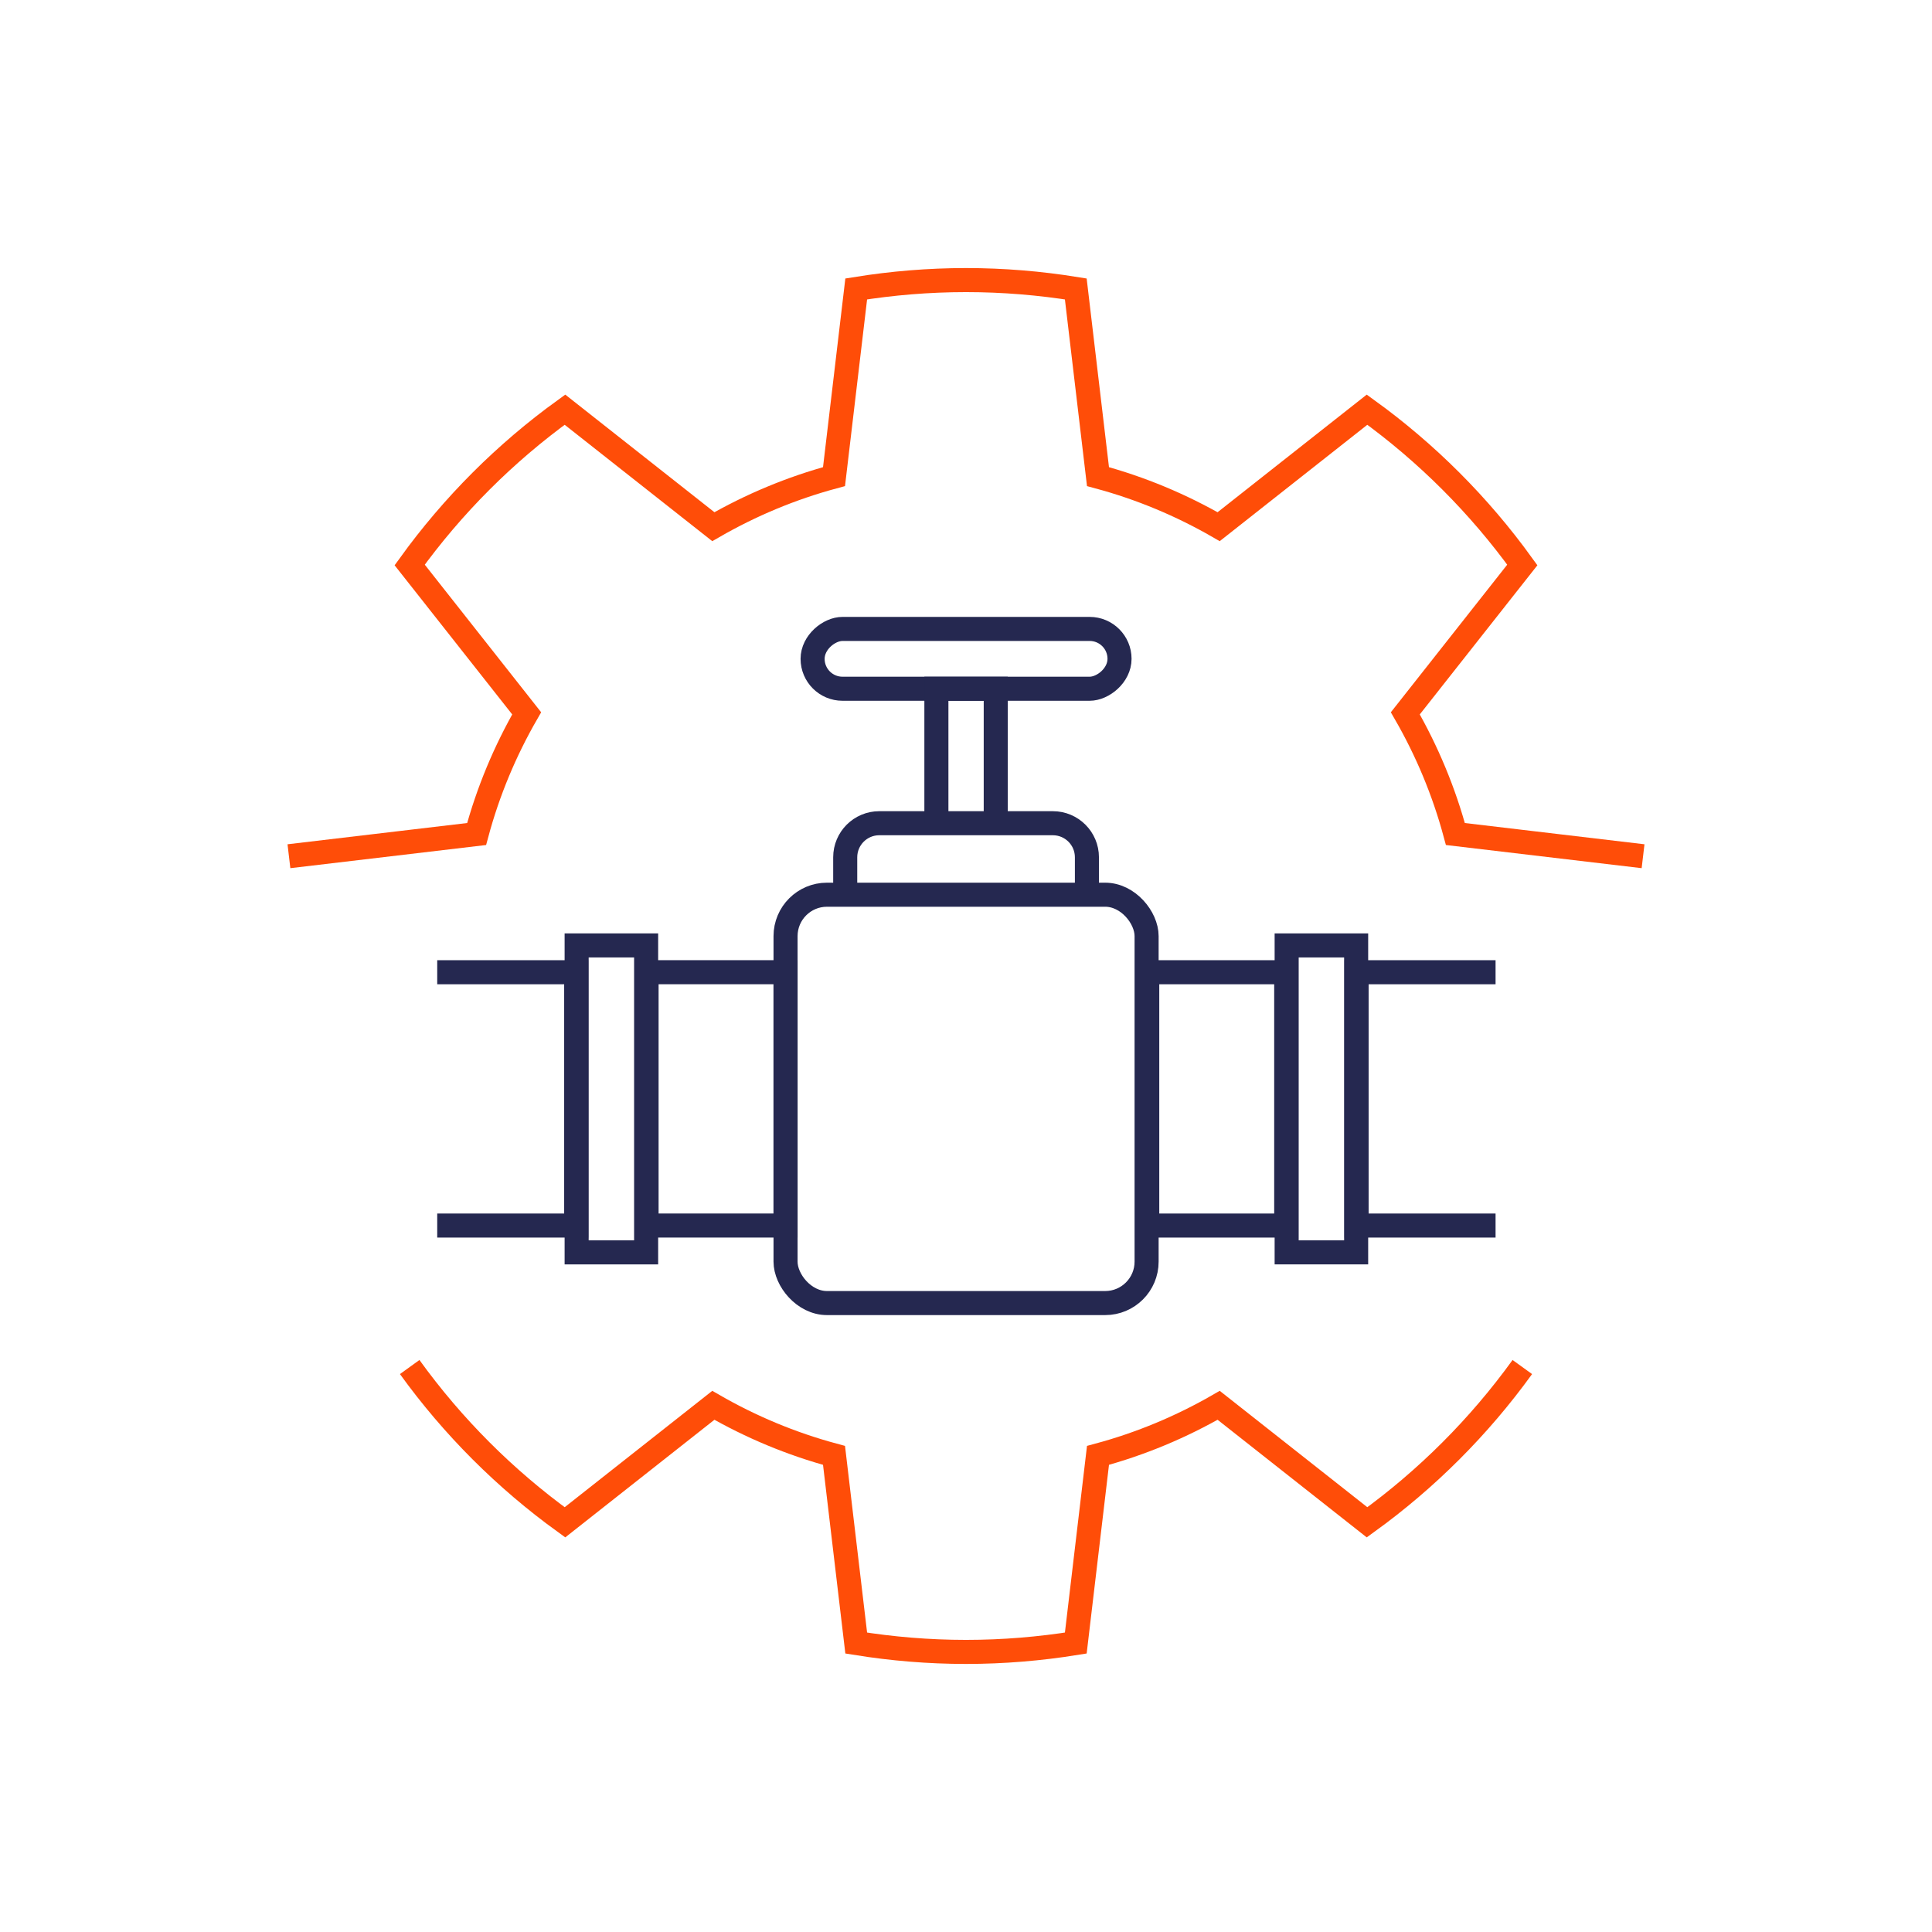 <?xml version="1.0" encoding="UTF-8"?>
<svg xmlns="http://www.w3.org/2000/svg" id="Ebene_1" data-name="Ebene 1" viewBox="0 0 240.941 240.941">
  <defs>
    <style>
      .cls-1 {
        stroke: #ff4d08;
      }

      .cls-1, .cls-2 {
        fill: none;
        stroke-miterlimit: 10;
        stroke-width: 3px;
      }

      .cls-2 {
        stroke: #252850;
      }
    </style>
  </defs>
  <path class="cls-1" d="M51.093,170.484c5.377,7.446,11.919,13.987,19.364,19.364l18.504-14.59c4.674,2.694,9.72,4.81,15.05,6.244l2.769,23.405c4.459.718,9.029,1.104,13.691,1.104s9.231-.387,13.691-1.104l2.769-23.405c5.329-1.434,10.376-3.55,15.05-6.244l18.504,14.59c7.446-5.377,13.987-11.919,19.364-19.364"></path>
  <path class="cls-1" d="M204.908,106.78l-23.405-2.769c-1.434-5.329-3.55-10.376-6.244-15.05l14.59-18.504c-5.377-7.446-11.918-13.987-19.364-19.364l-18.504,14.59c-4.674-2.694-9.72-4.81-15.05-6.244l-2.769-23.405c-4.459-.718-9.029-1.104-13.691-1.104s-9.231.387-13.691,1.104l-2.769,23.405c-5.329,1.434-10.376,3.55-15.05,6.244l-18.504-14.59c-7.446,5.377-13.987,11.918-19.364,19.364l14.59,18.504c-2.694,4.674-4.81,9.72-6.244,15.05l-23.405,2.769"></path>
  <g>
    <rect class="cls-2" x="97.966" y="111.58" width="45.027" height="50.926" rx="5.166" ry="5.166"></rect>
    <path class="cls-2" d="M105.407,112.146v-5.233c0-2.347,1.902-4.249,4.249-4.249h21.645c2.347,0,4.249,1.902,4.249,4.249v5.233"></path>
    <rect class="cls-2" x="143.073" y="121.248" width="17.332" height="31.592"></rect>
    <polyline class="cls-2" points="186.513 152.839 169.181 152.839 169.181 121.248 186.513 121.248"></polyline>
    <rect class="cls-2" x="160.46" y="117.904" width="8.666" height="38.278"></rect>
    <rect class="cls-2" x="116.749" y="63.025" width="7.46" height="38.278" rx="3.73" ry="3.73" transform="translate(202.643 -38.315) rotate(90)"></rect>
    <polyline class="cls-2" points="116.778 102.663 116.778 85.894 124.18 85.894 124.18 102.663"></polyline>
    <rect class="cls-2" x="80.633" y="121.248" width="17.332" height="31.592" transform="translate(178.599 274.087) rotate(180)"></rect>
    <polyline class="cls-2" points="54.526 121.248 71.858 121.248 71.858 152.839 54.526 152.839"></polyline>
    <rect class="cls-2" x="71.913" y="117.904" width="8.666" height="38.278" transform="translate(152.492 274.087) rotate(180)"></rect>
  </g>
</svg>
